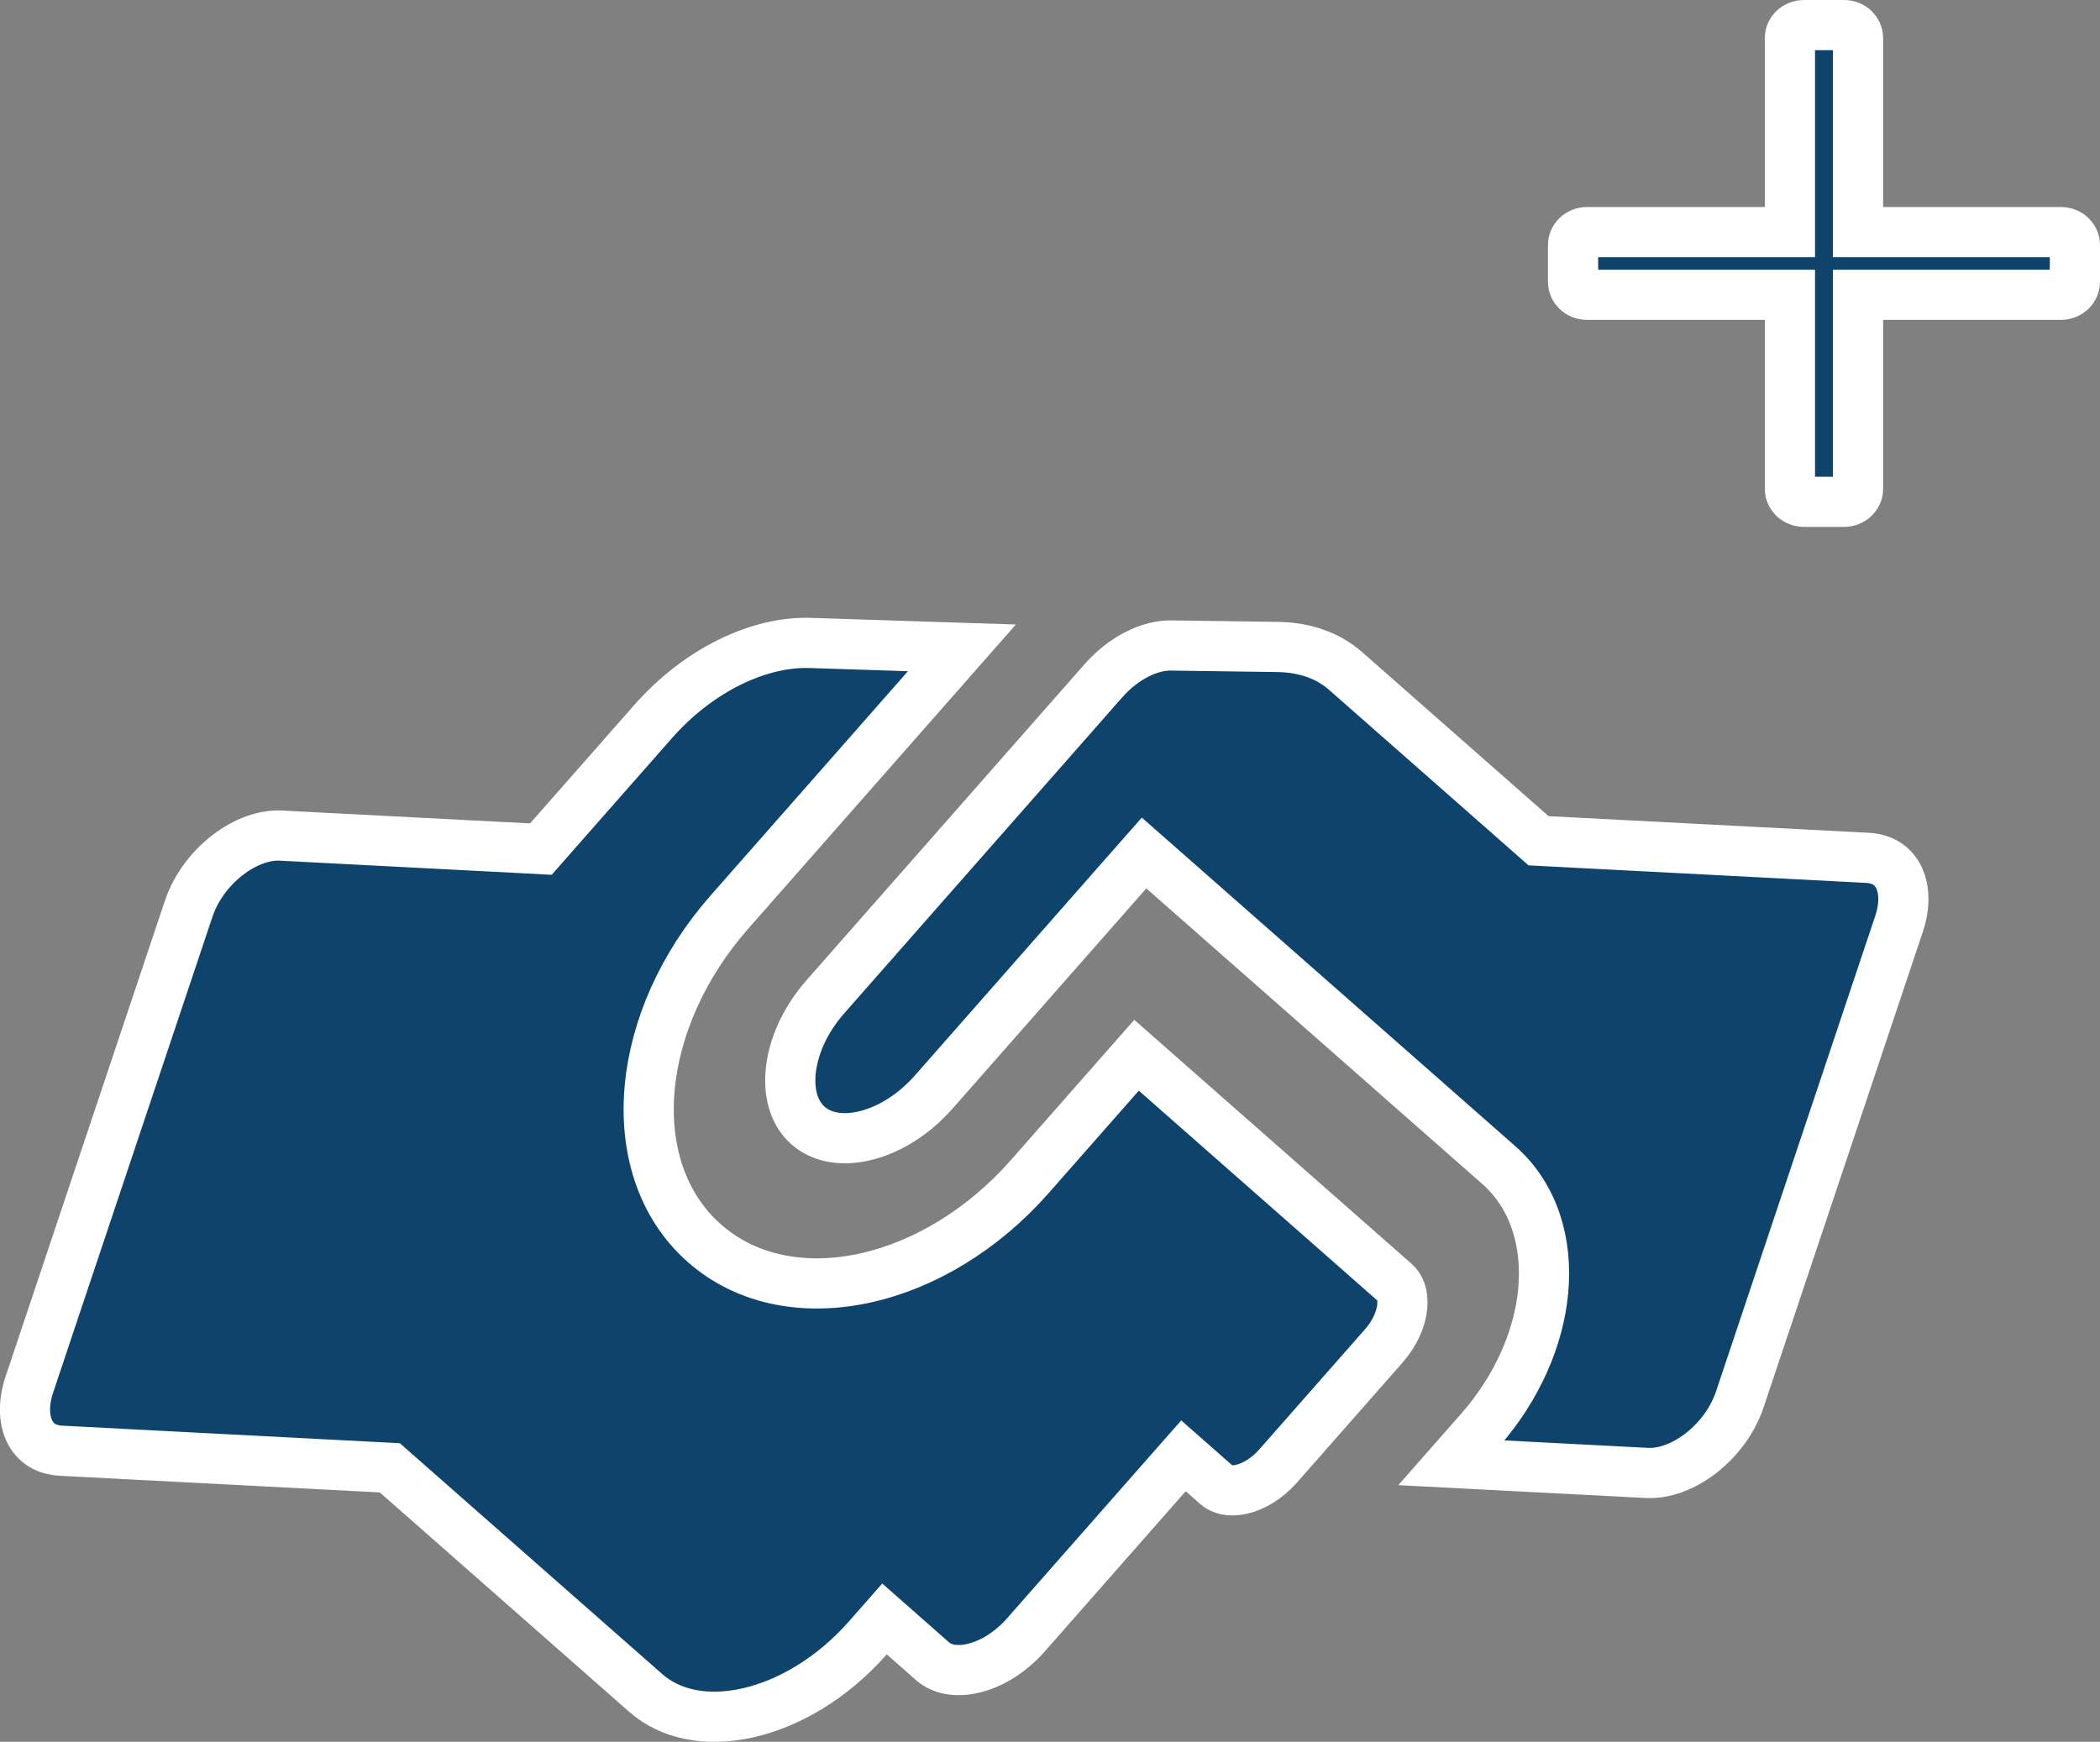 <svg xmlns="http://www.w3.org/2000/svg" fill="none" viewBox="7.31 0 83.69 69.42">
<rect x="7.31" y="0" width="83.69" height="69.42" fill="#808080" stroke="none"/>
<path d="M45.645 25.821L36.376 36.356C34.509 38.478 33.419 40.984 33.202 43.351C32.985 45.715 33.643 48.021 35.386 49.554C37.129 51.088 39.5 51.447 41.817 50.931C44.137 50.414 46.484 49.014 48.351 46.892L52.604 42.058L62.908 51.124C63.095 51.289 63.237 51.593 63.193 52.069C63.15 52.545 62.917 53.12 62.458 53.642L58.246 58.429C57.787 58.951 57.246 59.254 56.779 59.358C56.313 59.462 55.993 59.36 55.806 59.196L55.225 58.684L54.474 58.023L53.813 58.774L48.198 65.156C47.546 65.897 46.765 66.343 46.065 66.499C45.364 66.655 44.82 66.514 44.474 66.21L43.311 65.186L42.56 64.525L41.899 65.276C40.476 66.894 38.731 67.907 37.099 68.271C35.466 68.635 34.025 68.339 33.041 67.472L23.106 58.731L22.845 58.501L22.497 58.483L9.741 57.82C9.74 57.82 9.739 57.82 9.739 57.82C9.129 57.786 8.736 57.503 8.519 57.104C8.289 56.681 8.201 56.013 8.483 55.174L8.483 55.173L14.825 36.232L14.826 36.23C15.105 35.388 15.678 34.621 16.383 34.079C17.094 33.532 17.863 33.269 18.508 33.304L18.51 33.304L28.382 33.816L28.865 33.842L29.185 33.478L33.335 28.762C35.154 26.694 37.576 25.551 39.617 25.626L39.621 25.626L45.645 25.821ZM65.152 58.301L66.287 57.011C67.767 55.328 68.638 53.335 68.811 51.444C68.985 49.553 68.46 47.683 67.037 46.432L53.654 34.657L52.904 33.997L52.243 34.747L44.522 43.523C43.677 44.483 42.655 45.071 41.722 45.279C40.788 45.487 40.02 45.306 39.515 44.862C39.009 44.417 38.733 43.679 38.82 42.726C38.907 41.774 39.36 40.685 40.205 39.725L51.286 27.13C52.111 26.193 53.159 25.711 53.985 25.727L53.985 25.727L53.99 25.727L58.256 25.786C58.256 25.786 58.257 25.786 58.258 25.786C59.35 25.807 60.261 26.15 60.931 26.739L68.364 33.279L68.625 33.509L68.972 33.527L81.729 34.19C81.729 34.19 81.729 34.19 81.73 34.19C82.34 34.223 82.733 34.507 82.95 34.906C83.181 35.33 83.269 35.997 82.987 36.836L82.986 36.837L76.645 55.777C76.362 56.618 75.79 57.383 75.086 57.926C74.378 58.472 73.61 58.737 72.958 58.706C72.957 58.706 72.957 58.706 72.956 58.706L65.152 58.301Z" fill="#0E436C" stroke="white" stroke-width="2"/>
<path d="M81.357 8.25V9.25H82.357H89.429C89.788 9.25 90 9.517 90 9.75V11.25C90 11.483 89.788 11.75 89.429 11.75H82.357H81.357V12.75V19.5C81.357 19.733 81.145 20 80.786 20H79.214C78.855 20 78.643 19.733 78.643 19.5V12.75V11.75H77.643H70.571C70.212 11.75 70 11.483 70 11.25V9.75C70 9.517 70.212 9.25 70.571 9.25H77.643H78.643V8.25V1.5C78.643 1.267 78.855 1 79.214 1H80.786C81.145 1 81.357 1.267 81.357 1.5V8.25Z" fill="#0E436C" stroke="white" stroke-width="2"/>
</svg>